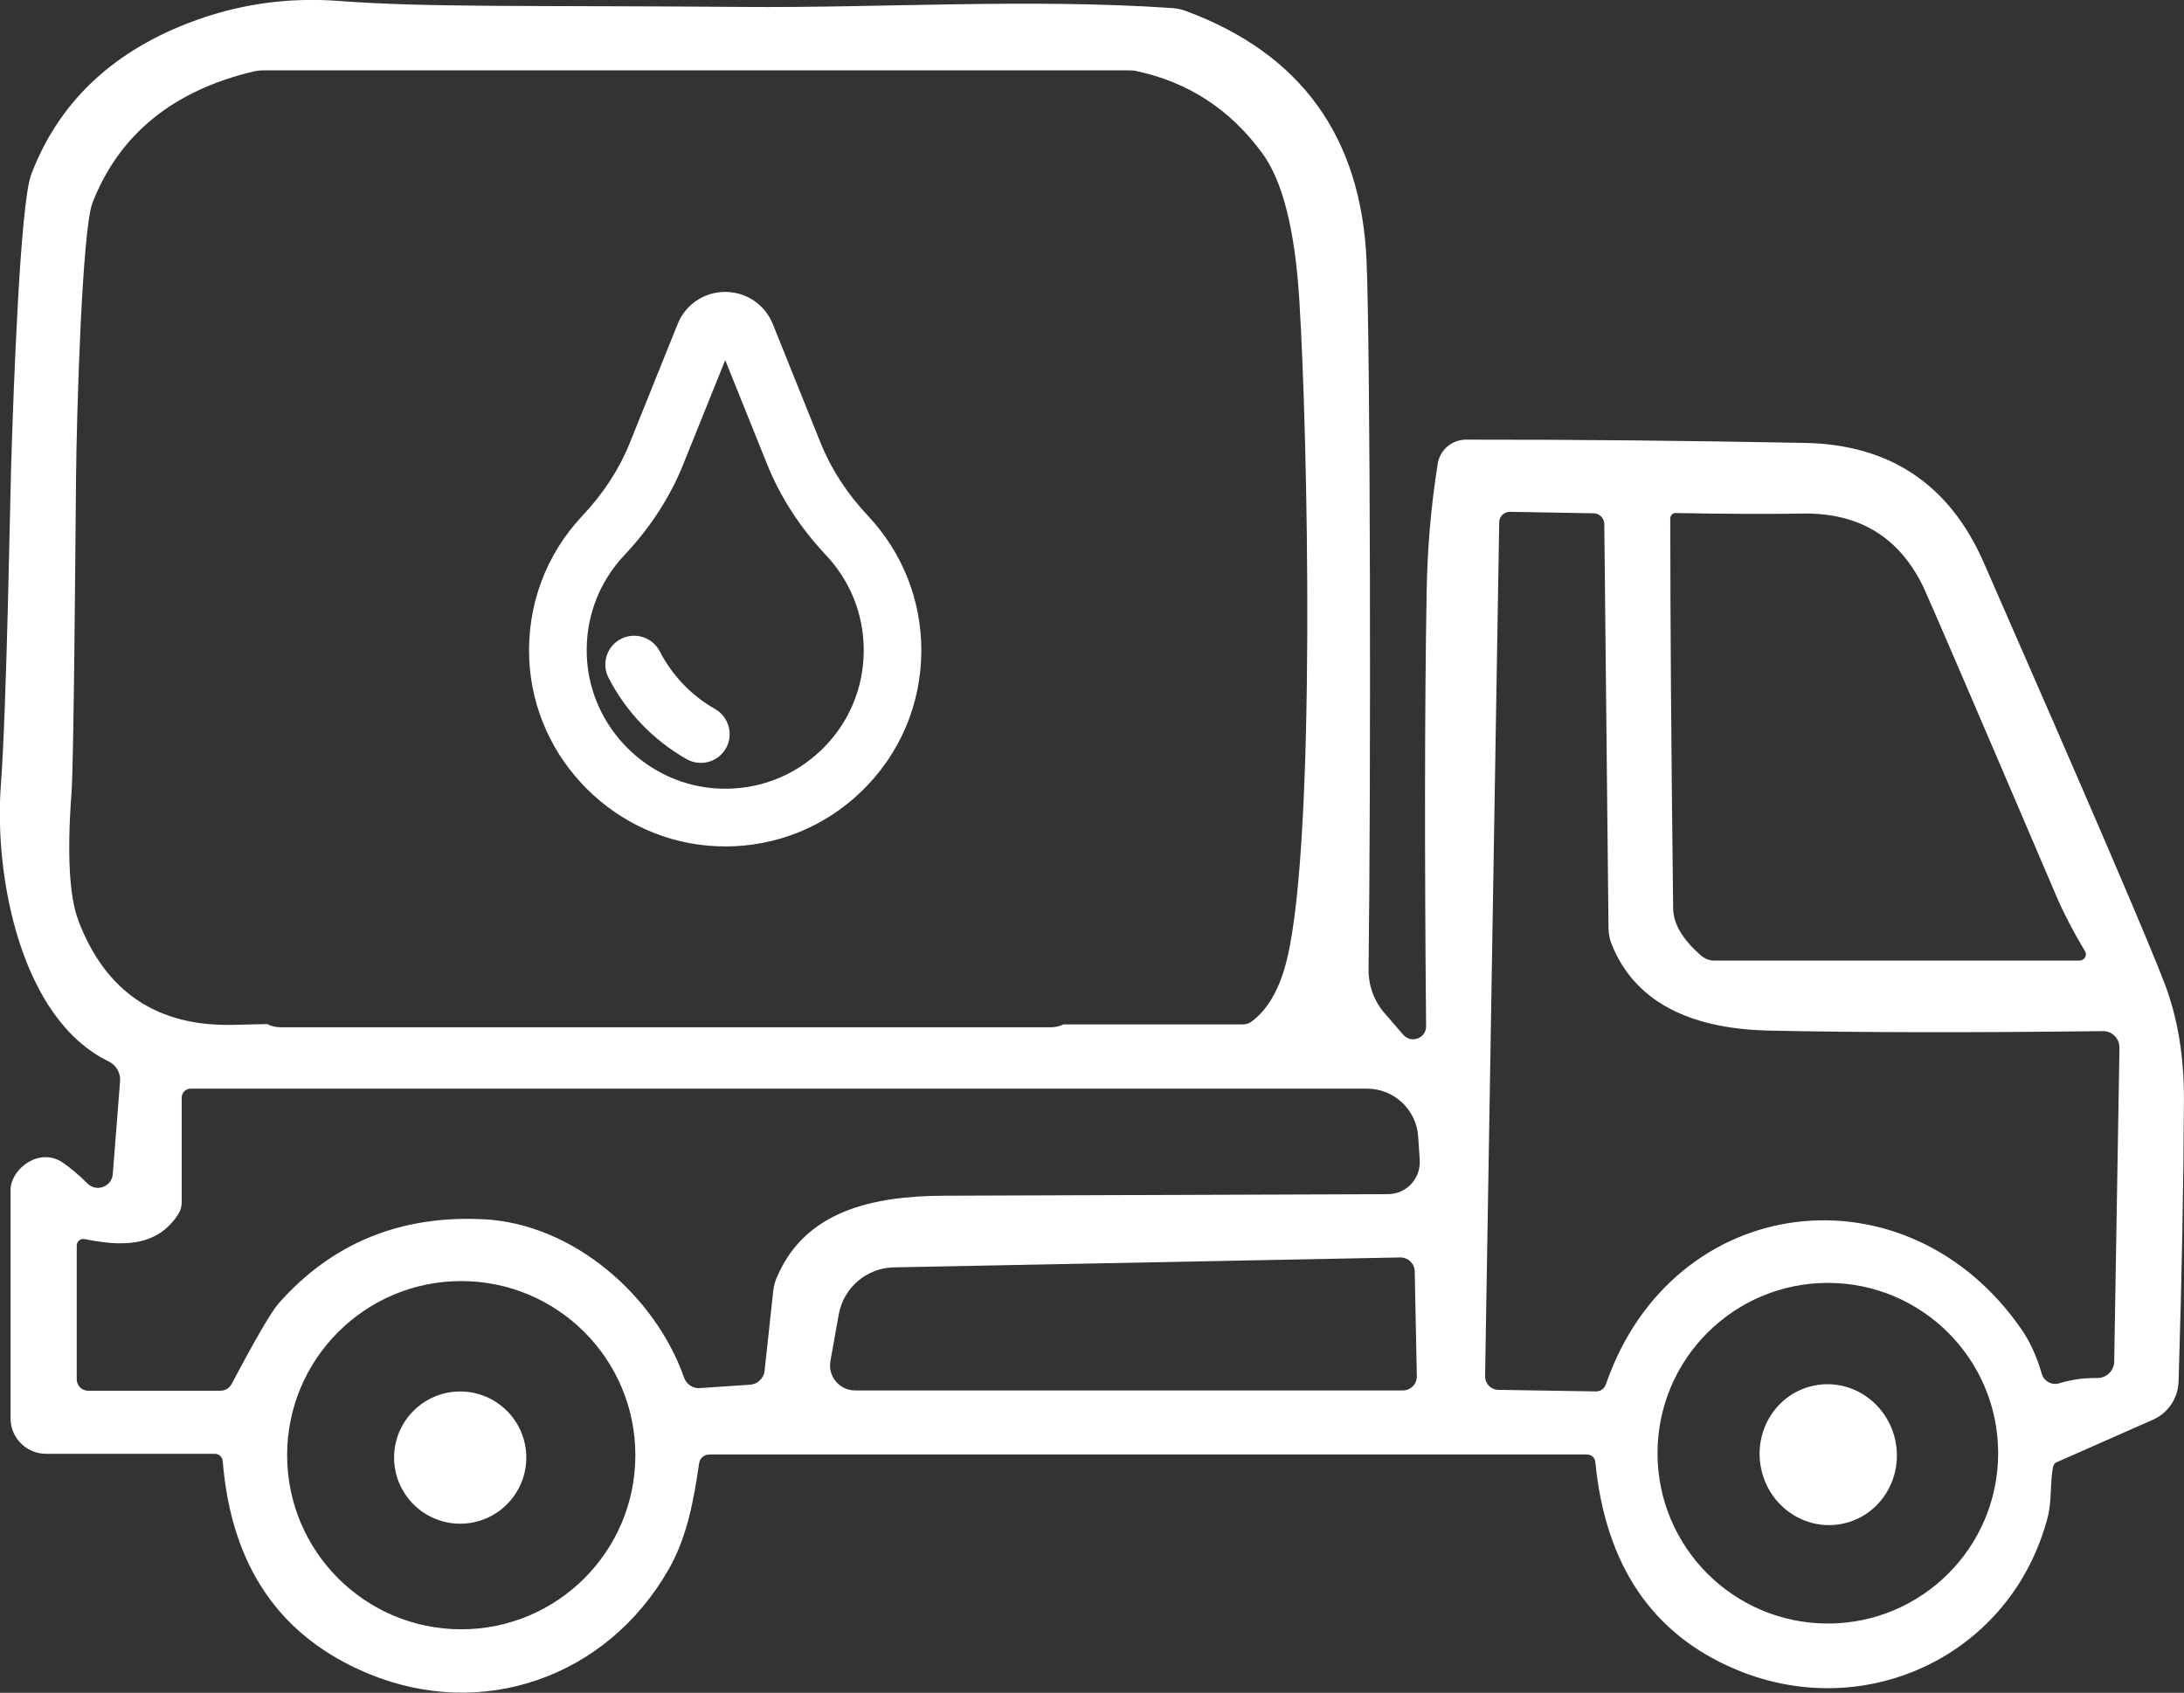 <svg xmlns="http://www.w3.org/2000/svg" id="Livello_2" data-name="Livello 2" viewBox="0 0 374.3 290.12"><rect x="0" y="0" width="374.3" height="290.12" fill="#333333" stroke="none"/><defs><style>      .cls-1 {        fill: #fff;      }    </style></defs><g id="Layer_1" data-name="Layer 1"><g><g><path class="cls-1" d="M371.08,168.82c-2.53-6.74-12.89-30.87-31.11-72.43-5.86-13.36-16.07-20.19-30.6-20.48-19.94-.38-39.3-.58-58.11-.56-2.42,0-4.48,1.75-4.86,4.14-1.14,7.16-1.79,14.57-1.9,22.2-.34,19.85-.36,44.59-.09,74.2.02,2.06-2.57,3.02-3.92,1.45l-3.25-3.76c-1.77-2.06-2.71-4.68-2.69-7.39.42-32.7.31-105.95-.34-121.4-.9-21.29-11.21-35.59-30.98-42.91-.74-.27-1.48-.43-2.26-.49-24.31-1.68-50.45,0-73.6-.2-36.48-.29-54.05.13-69.36-1.03-8.89-.67-17.53.6-25.88,3.85-13.23,5.15-22.16,13.77-26.77,25.87-1.9,4.99-3.04,36.53-3.45,49.98-.16,4.79-.74,40.98-1.77,54.86-1.14,15.47,3.38,39.89,18.51,47.21,1.28.63,2.04,1.97,1.93,3.38l-1.25,15.91c-.16,2.17-2.8,3.16-4.34,1.61-1.5-1.5-2.96-2.71-4.32-3.63-3.81-2.53-8.53.87-8.86,4.45v39.44c0,3.36,2.73,6.07,6.09,6.07h28.9c.72,0,1.3.54,1.37,1.25,1.46,18.02,9.78,30.15,24.98,36.44,19.54,8.1,40.83.63,51.41-17.82,3.22-5.6,4.34-11.95,5.26-18.24.11-.85.85-1.5,1.72-1.5h150.48c.72,0,1.32.54,1.39,1.25,1.72,17.71,9.76,29.59,24.15,35.61,22.29,9.33,47.29-2.55,53.41-26.23.69-2.71.38-6.42.92-8.62.07-.31.29-.56.58-.69l16.47-7.27c2.62-1.14,4.34-3.69,4.43-6.56.56-17.79.85-33.91.92-48.35.02-7.3-1.05-13.83-3.22-19.63ZM13.42,157.72c-1.54-4.05-1.95-11.37-1.16-21.91.38-5.17.65-40.73.76-52.98.11-12.65,1.07-43.55,2.84-48.1,4.59-11.71,13.79-19.18,27.55-22.47.56-.13,1.14-.2,1.75-.2h148.42c.34,0,.69.02,1.03.09,9,1.88,16.25,6.6,21.78,14.19,3.45,4.75,5.55,13.09,6.29,25.05,1.45,22.83,2.89,92.3-2.1,112.96-1.23,5.1-3.29,8.71-6.16,10.79-.4.27-.87.43-1.37.43h-30.79c-.63.31-1.37.49-2.22.49H48.12c-.91,0-1.68-.2-2.34-.55-1.91.04-3.79.08-5.6.13-13.18.38-22.11-5.6-26.77-17.91ZM79.05,279.24c-16.47,0-29.84-13.36-29.84-29.84s13.36-29.84,29.84-29.84,29.84,13.36,29.84,29.84-13.36,29.84-29.84,29.84ZM240.45,238.3h-93.92c-2.66,0-4.68-2.42-4.21-5.04l1.43-7.99c.83-4.59,4.77-7.97,9.45-8.06l86.78-1.7c1.34-.02,2.46,1.05,2.48,2.4l.36,17.97c.02,1.32-1.05,2.42-2.37,2.42ZM237.9,204.66c-17.32.07-42.68.16-76.08.27-12.44.04-23.61,2.69-28.47,13.52-.45.87-.72,1.81-.83,2.78l-1.48,13.7c-.13,1.3-1.21,2.31-2.51,2.39l-8.59.58c-1.19.09-2.28-.65-2.69-1.77-4.9-13.99-19-26.46-34.49-27.17-14.21-.69-25.88,4.12-34.98,14.39-1.25,1.41-3.94,6.02-8.06,13.81-.38.74-1.14,1.19-1.95,1.19H15.1c-1.07,0-1.95-.87-1.95-1.97v-22.9c0-.72.65-1.25,1.34-1.12,5.93,1.19,12.31,1.61,16.07-4.28.38-.6.58-1.3.58-2.01v-17.95c0-.85.69-1.54,1.54-1.54h201.6c4.63,0,8.46,3.58,8.77,8.21l.27,4.03c.2,3.16-2.28,5.82-5.44,5.84ZM287.23,87.93c8.84.16,16.07.18,21.73.09,9.62-.16,16.5,4.01,20.64,12.51.78,1.63,8.44,19.38,22.92,53.27,1.14,2.66,2.73,5.73,4.81,9.22.43.72-.09,1.61-.92,1.61h-62.61c-.81,0-1.59-.29-2.22-.83-3.2-2.75-4.81-5.46-4.83-8.15-.34-27.73-.49-49.98-.49-66.79,0-.54.43-.96.96-.94ZM313.26,278.25c-16.12,0-29.19-13.07-29.19-29.19s13.07-29.19,29.19-29.19,29.19,13.07,29.19,29.19-13.07,29.19-29.19,29.19ZM362.35,233.31c-.02,1.61-1.34,2.89-2.95,2.87-2.22-.04-4.39.25-6.49.9-1.28.38-2.6-.34-2.98-1.61-.83-2.89-1.95-5.35-3.31-7.39-19.61-28.74-59.94-24.04-71.4,9.18-.25.74-.94,1.23-1.72,1.21l-16.72-.27c-1.28-.02-2.28-1.07-2.26-2.35l2.42-146.36c.02-.98.85-1.79,1.83-1.77l14.35.25c1.01.02,1.81.83,1.83,1.84l.72,69.28c.02.92.18,1.81.51,2.66,4.32,10.92,15.02,14.62,26.99,14.88,15.98.34,35.05.36,57.23.09,1.59-.02,2.87,1.28,2.84,2.87l-.9,53.74Z"></path><path class="cls-1" d="M310.9,237.47c-6.37,1.3-10.42,7.65-9.08,14.2,1.35,6.55,7.59,10.78,13.94,9.48,6.37-1.3,10.42-7.65,9.08-14.2-1.35-6.55-7.59-10.78-13.94-9.48Z"></path><path class="cls-1" d="M78.87,238.48c-6.24,0-11.33,5.08-11.33,11.33s5.08,11.33,11.33,11.33,11.33-5.08,11.33-11.33-5.08-11.33-11.33-11.33Z"></path></g><g><g><path class="cls-1" d="M124.3,142.51c-.41,0-.82,0-1.23-.02-16.03-.62-29.13-13.65-29.82-29.67-.36-8.47,2.62-16.52,8.42-22.67,3.81-4.04,6.71-8.5,8.62-13.25l8.22-20.42c.95-2.37,3.22-3.91,5.78-3.91,2.56,0,4.83,1.53,5.78,3.91l8.22,20.43c1.91,4.75,4.81,9.2,8.61,13.24,5.45,5.78,8.44,13.34,8.44,21.29,0,8.52-3.38,16.47-9.53,22.39-5.84,5.62-13.45,8.68-21.53,8.68ZM124.29,57.34c-.3,0-1.02.09-1.36.91l-8.22,20.42c-2.13,5.3-5.36,10.26-9.57,14.74-4.9,5.2-7.43,12.02-7.12,19.19.58,13.56,11.67,24.59,25.23,25.11,7.22.27,14.07-2.33,19.27-7.33,5.2-5.01,8.06-11.73,8.06-18.95,0-6.73-2.54-13.13-7.15-18.02-4.21-4.47-7.43-9.43-9.57-14.73l-8.22-20.43c-.33-.83-1.06-.92-1.36-.92Z"></path><path class="cls-1" d="M124.3,145.06c-.44,0-.88,0-1.33-.02-17.35-.67-31.53-14.77-32.27-32.11-.39-9.16,2.84-17.87,9.11-24.53,3.59-3.81,6.32-8,8.11-12.45l8.22-20.42c1.34-3.34,4.54-5.5,8.15-5.5h0c3.6,0,6.8,2.16,8.15,5.5l8.22,20.43c1.79,4.45,4.52,8.64,8.1,12.45,5.89,6.26,9.14,14.44,9.14,23.04,0,9.22-3.66,17.83-10.31,24.23-6.29,6.06-14.57,9.39-23.3,9.39ZM124.29,61.72l-7.21,17.9c-2.25,5.6-5.65,10.83-10.08,15.54-4.43,4.7-6.71,10.85-6.43,17.33.53,12.24,10.54,22.2,22.78,22.67,6.56.25,12.71-2.1,17.4-6.61,4.7-4.52,7.28-10.6,7.28-17.11,0-6.08-2.29-11.85-6.45-16.27-4.43-4.71-7.82-9.93-10.08-15.53l-7.21-17.92Z"></path></g><g><path class="cls-1" d="M120.11,128.2c-.4,0-.81-.1-1.18-.31-5.3-3.02-9.58-7.48-12.37-12.9-.6-1.17-.14-2.61,1.03-3.21,1.17-.61,2.61-.14,3.21,1.03,2.37,4.6,5.99,8.38,10.49,10.94,1.14.65,1.54,2.11.89,3.25-.44.77-1.25,1.21-2.08,1.21Z"></path><path class="cls-1" d="M120.11,130.75c-.86,0-1.7-.22-2.45-.65-5.73-3.27-10.36-8.09-13.37-13.95-.6-1.17-.72-2.51-.31-3.77.4-1.26,1.27-2.28,2.44-2.88,1.17-.6,2.51-.71,3.76-.31,1.26.4,2.28,1.27,2.89,2.44,2.14,4.15,5.42,7.58,9.49,9.89,2.36,1.35,3.19,4.37,1.85,6.74-.88,1.54-2.52,2.49-4.29,2.49Z"></path></g></g></g></g></svg>